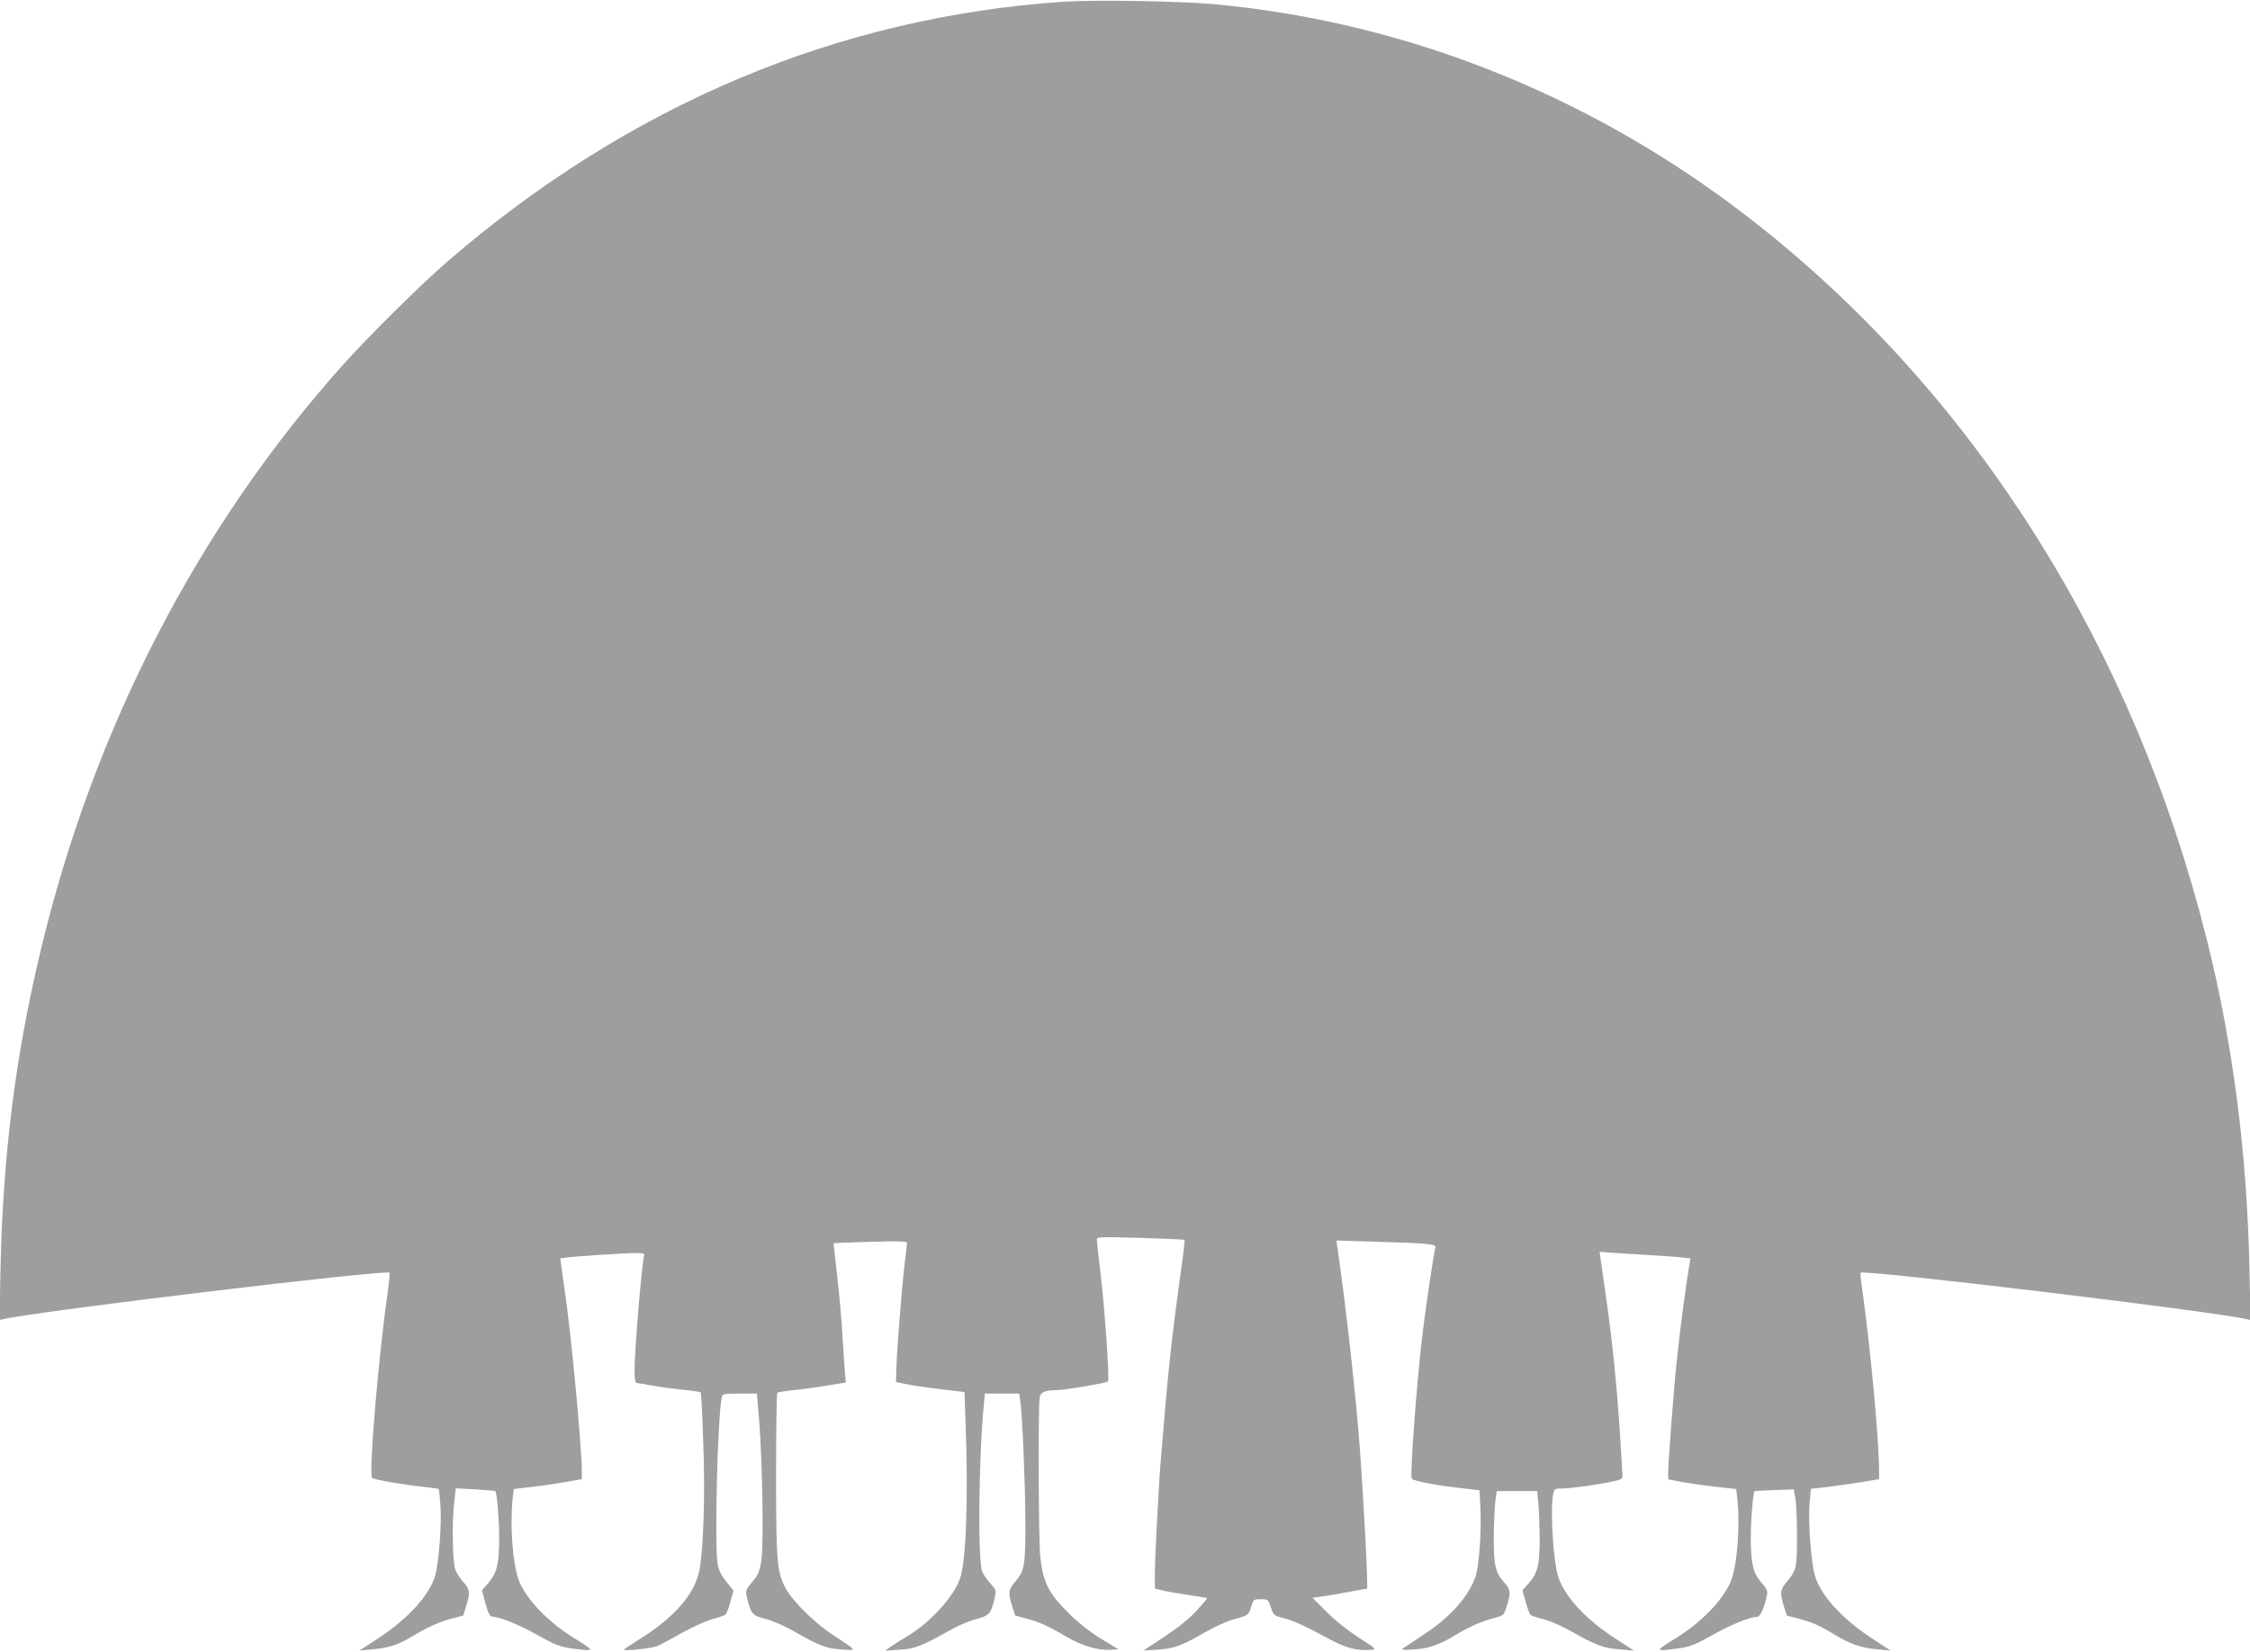 <?xml version="1.0" standalone="no"?>
<!DOCTYPE svg PUBLIC "-//W3C//DTD SVG 20010904//EN"
 "http://www.w3.org/TR/2001/REC-SVG-20010904/DTD/svg10.dtd">
<svg version="1.0" xmlns="http://www.w3.org/2000/svg"
 width="1280pt" height="940pt" viewBox="0 0 1280 940"
 preserveAspectRatio="xMidYMid meet">
<g transform="translate(0,940) scale(0.1,-0.1)"
fill="#9e9e9e" stroke="none">
<path d="M6045 9390 c-1286 -89 -2465 -587 -3495 -1474 -149 -128 -450 -426
-598 -591 -827 -924 -1419 -2070 -1721 -3335 -143 -599 -214 -1158 -228 -1808
l-6 -293 24 5 c205 47 2175 283 2195 264 2 -3 -2 -52 -10 -109 -53 -369 -110
-1040 -89 -1059 10 -9 168 -37 287 -50 49 -5 90 -11 92 -13 2 -2 6 -46 10 -97
7 -108 -10 -325 -31 -398 -33 -110 -153 -242 -320 -352 l-110 -72 75 7 c91 8
147 26 224 73 90 54 155 83 226 102 l65 17 17 54 c24 78 22 94 -17 138 -20 22
-40 54 -46 73 -14 46 -18 265 -6 371 l10 88 111 -6 c61 -4 113 -8 114 -10 9
-9 21 -153 22 -257 0 -154 -12 -207 -60 -263 l-38 -44 15 -58 c18 -71 30 -93
47 -93 39 0 154 -47 254 -104 95 -53 126 -66 188 -75 89 -13 117 -14 110 -3
-3 5 -44 33 -92 62 -149 92 -277 227 -315 334 -33 97 -48 303 -33 453 l7 60
101 12 c55 6 143 19 194 28 l92 16 0 41 c0 147 -63 809 -100 1051 -6 39 -13
91 -16 117 l-7 47 34 5 c44 7 340 26 401 26 34 0 46 -4 43 -12 -13 -37 -55
-540 -55 -655 0 -52 4 -73 13 -73 6 0 50 -7 97 -16 47 -8 125 -18 173 -23 48
-5 90 -11 93 -14 3 -2 10 -135 15 -293 11 -290 1 -596 -22 -718 -26 -138 -144
-272 -351 -400 -43 -27 -78 -50 -78 -53 0 -9 153 7 185 19 17 6 80 40 140 74
61 34 139 70 175 80 36 9 70 21 76 26 7 5 20 38 29 73 l18 64 -41 51 c-28 35
-44 66 -49 98 -19 110 -1 835 23 950 4 21 9 22 102 22 l98 0 13 -157 c19 -243
26 -704 12 -793 -10 -64 -18 -82 -52 -122 -39 -47 -39 -47 -28 -95 21 -87 30
-96 107 -116 39 -10 108 -40 158 -69 145 -83 186 -99 272 -104 90 -6 92 -10
-53 85 -98 65 -216 180 -259 252 -56 97 -61 149 -61 656 0 254 3 464 7 468 3
3 46 10 95 15 48 5 117 14 153 20 36 6 82 14 103 17 l39 6 -6 66 c-3 36 -8
111 -11 166 -7 131 -24 313 -41 450 -7 60 -12 110 -11 111 1 1 95 4 210 8 165
5 207 3 207 -7 0 -7 -7 -66 -15 -132 -15 -129 -43 -476 -46 -590 l-2 -69 58
-12 c51 -11 145 -23 291 -40 l41 -5 6 -181 c16 -427 3 -783 -32 -882 -36 -102
-166 -245 -292 -322 -35 -21 -80 -49 -99 -62 l-35 -25 82 6 c89 5 124 19 288
111 44 25 111 54 149 63 75 20 84 30 105 123 9 39 7 44 -24 79 -19 21 -40 51
-47 67 -26 62 -21 642 9 952 l6 62 98 0 97 0 6 -37 c11 -73 28 -461 29 -663 2
-271 -4 -308 -54 -366 -43 -50 -45 -65 -21 -143 l17 -54 65 -17 c72 -19 131
-46 235 -108 80 -47 174 -74 241 -70 l47 3 -99 60 c-61 37 -127 89 -174 135
-126 125 -154 179 -172 330 -10 90 -13 863 -3 910 6 29 33 40 98 40 42 0 280
40 290 49 10 9 -18 415 -43 621 -11 91 -20 174 -20 184 0 18 8 19 247 12 136
-4 249 -9 252 -11 2 -3 -8 -89 -23 -192 -42 -300 -72 -567 -95 -858 -6 -71
-13 -155 -16 -185 -11 -120 -35 -570 -35 -657 l0 -92 38 -10 c20 -5 86 -17
147 -26 60 -9 111 -17 112 -19 2 -2 -25 -33 -59 -70 -39 -44 -104 -96 -182
-148 l-121 -80 81 5 c96 7 136 22 266 97 55 32 127 65 165 75 83 22 87 25 102
75 11 38 13 40 54 40 41 0 42 -1 57 -46 14 -45 17 -47 70 -61 55 -13 120 -43
278 -128 84 -44 151 -60 221 -53 34 3 32 4 -70 70 -63 41 -135 98 -183 147
l-79 79 49 7 c27 3 96 15 153 26 56 10 105 19 108 19 7 0 -18 489 -42 810 -23
300 -75 773 -124 1113 l-8 58 201 -6 c317 -9 368 -14 362 -33 -8 -25 -53 -326
-71 -472 -35 -283 -76 -833 -63 -845 12 -12 134 -36 257 -50 69 -8 126 -15
127 -15 1 0 4 -46 6 -103 6 -129 -7 -317 -26 -382 -34 -111 -144 -237 -292
-333 -56 -37 -110 -73 -120 -80 -16 -11 -7 -12 56 -8 86 5 148 26 240 82 78
48 151 79 222 98 52 13 53 14 70 67 24 77 22 94 -16 136 -50 57 -59 98 -58
263 1 80 5 170 9 200 l8 55 115 0 115 0 6 -65 c4 -36 7 -124 8 -196 1 -154
-11 -207 -63 -264 l-35 -39 18 -66 c11 -37 23 -70 27 -74 5 -4 38 -16 75 -25
36 -9 101 -37 145 -62 155 -87 193 -102 284 -109 l85 -7 -99 64 c-168 107
-291 238 -330 351 -30 88 -48 383 -30 476 6 29 9 31 50 31 47 0 207 22 293 41
43 9 51 14 51 33 0 12 -7 124 -15 249 -19 288 -46 547 -85 812 -16 115 -30
210 -30 211 0 1 17 0 38 -2 20 -2 118 -8 217 -14 99 -6 198 -13 221 -16 l41
-5 -9 -52 c-22 -138 -47 -326 -67 -512 -16 -136 -51 -596 -51 -655 l0 -38 85
-16 c47 -8 134 -21 194 -27 l108 -12 7 -60 c15 -150 0 -357 -33 -453 -38 -107
-166 -242 -315 -334 -48 -29 -89 -57 -92 -62 -7 -11 21 -10 110 3 62 9 93 22
188 75 101 58 215 104 255 104 16 0 38 46 52 110 9 39 7 43 -29 85 -48 56 -60
109 -60 263 1 104 13 248 22 257 1 1 52 4 113 6 l109 4 9 -45 c11 -60 14 -323
4 -383 -6 -34 -19 -60 -48 -93 -43 -50 -45 -65 -21 -143 l17 -54 65 -17 c83
-22 124 -41 208 -92 87 -53 149 -75 242 -83 l75 -7 -110 72 c-167 110 -287
242 -320 354 -22 72 -39 306 -31 408 l8 86 96 11 c53 7 141 19 195 28 l97 16
0 46 c-1 188 -50 714 -99 1056 -6 38 -8 71 -6 73 19 19 1994 -218 2194 -264
l24 -5 -6 293 c-15 665 -94 1278 -243 1873 -414 1652 -1302 3071 -2537 4053
-908 723 -1979 1161 -3097 1267 -197 19 -693 27 -875 15z"/>
</g>
</svg>
